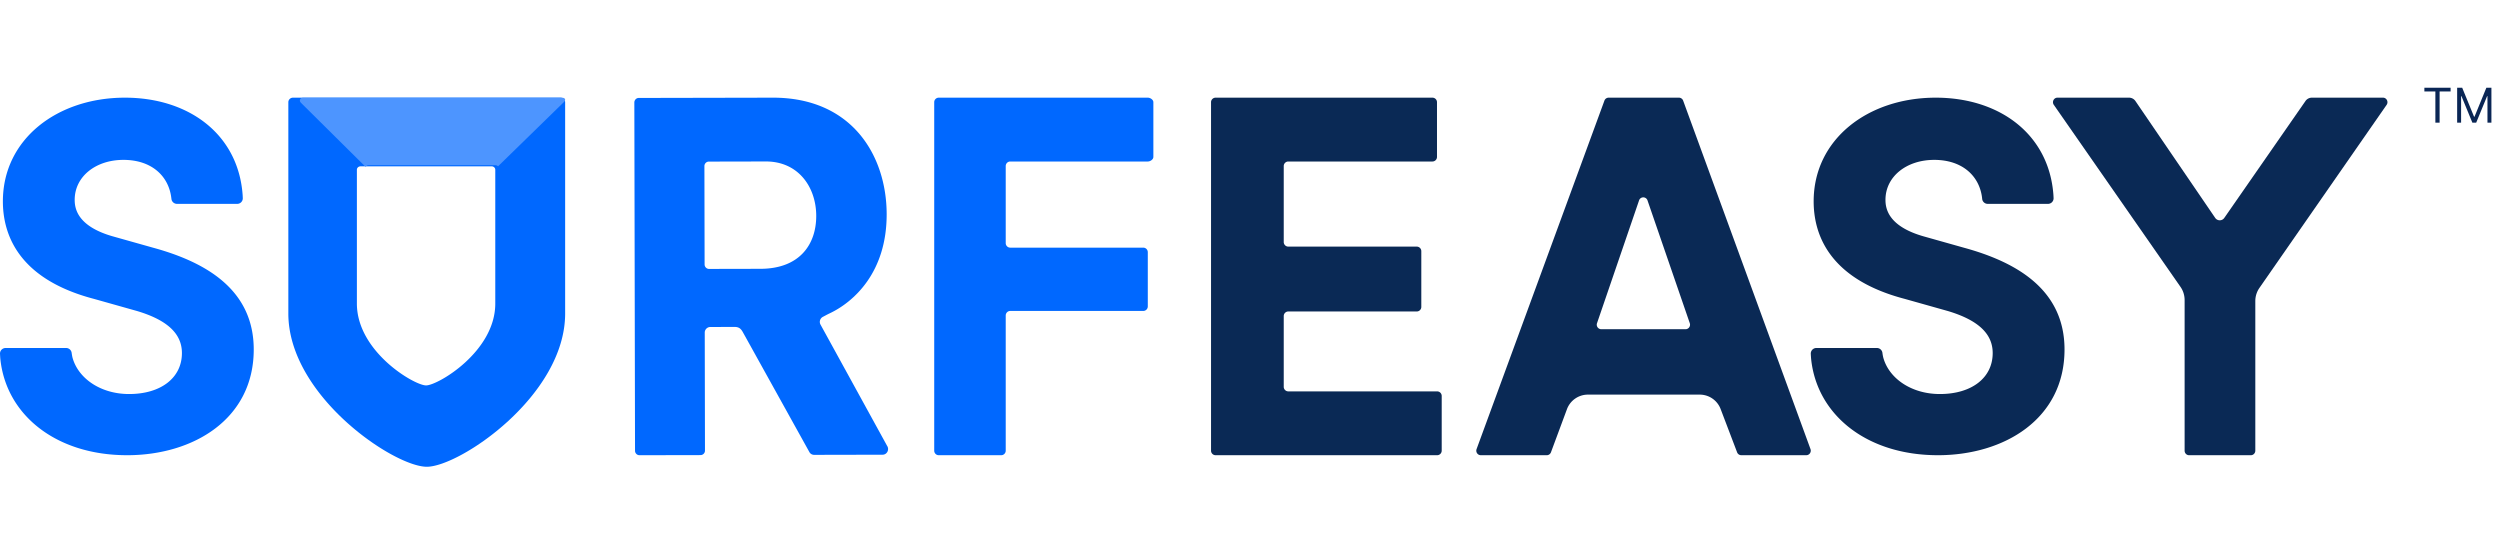 <svg width="208" height="46" fill="none" xmlns="http://www.w3.org/2000/svg"><g clip-path="url(#a)"><path fill-rule="evenodd" clip-rule="evenodd" d="M106.807 32.185v-5.892a.38.38 0 0 1 .381-.378h10.684a.38.38 0 0 0 .381-.379v-4.64a.38.38 0 0 0-.381-.378h-10.684a.38.38 0 0 1-.381-.379v-6.324a.38.38 0 0 1 .381-.378h11.989a.38.38 0 0 0 .381-.379V8.505a.38.38 0 0 0-.381-.379h-18.038a.38.38 0 0 0-.381.379v28.99c0 .21.17.379.381.379h18.43a.38.38 0 0 0 .381-.379v-4.553a.38.38 0 0 0-.381-.379h-12.381a.38.38 0 0 1-.381-.378Z" fill="#0A2955"/><path fill-rule="evenodd" clip-rule="evenodd" d="M69.022 26.073c-.209.099-.373.194-.562.291a.47.47 0 0 0-.191.646l5.535 10.079c.214.311-.002.742-.372.743l-5.699.012a.453.453 0 0 1-.38-.21l-5.568-10.033c-.17-.293-.35-.398-.663-.4l-2.03.005a.466.466 0 0 0-.457.474l.019 9.804a.373.373 0 0 1-.366.38l-5.087.01a.372.372 0 0 1-.367-.377l-.057-28.968c0-.21.164-.379.366-.38l11.147-.023c6.615-.013 9.471 4.842 9.481 9.688.01 4.845-2.734 7.31-4.749 8.26Zm-10.415-12.25.016 8.174c0 .209.165.378.368.377l4.28-.009c3.266-.007 4.644-2.037 4.64-4.41-.005-2.373-1.475-4.527-4.197-4.521l-4.74.01a.373.373 0 0 0-.367.379ZM95.96 13.059V8.505c0-.21-.257-.379-.464-.379H78.102a.377.377 0 0 0-.375.379v28.99c0 .21.168.379.375.379h5.2c.206 0 .374-.17.374-.379V26.25c0-.21.168-.379.375-.379h11.07c.207 0 .375-.17.375-.378v-4.51a.377.377 0 0 0-.375-.379h-11.07a.377.377 0 0 1-.375-.378v-6.41c0-.21.168-.379.375-.379h11.445c.207 0 .463-.17.463-.378Z" fill="#0068FF"/><path fill-rule="evenodd" clip-rule="evenodd" d="m144.527 37.632-1.367-3.59a1.86 1.86 0 0 0-1.733-1.21h-9.322a1.86 1.86 0 0 0-1.739 1.225l-1.326 3.572a.371.371 0 0 1-.348.245H123.2a.378.378 0 0 1-.348-.511l10.636-28.99a.372.372 0 0 1 .348-.247h5.854c.155 0 .294.099.348.247l10.595 28.99c.09.248-.09.51-.349.51h-5.41a.373.373 0 0 1-.347-.24Zm-11.304-10.24h7.015a.378.378 0 0 0 .351-.505l-3.517-10.214a.37.37 0 0 0-.702 0l-3.498 10.215a.377.377 0 0 0 .351.503ZM161.225 37.874c5.549 0 10.543-3.03 10.543-8.794 0-4.923-3.884-7.237-8.323-8.457l-3.287-.926c-3.073-.841-3.287-2.356-3.287-3.071 0-1.936 1.75-3.324 4.055-3.324 2.327 0 3.738 1.32 3.976 3.107.005.037.01.082.014.13a.463.463 0 0 0 .465.423h5.01a.464.464 0 0 0 .467-.479 7.847 7.847 0 0 0-.015-.285c-.377-5.053-4.501-8.072-9.789-8.072-5.634 0-10.158 3.45-10.158 8.626 0 2.609 1.152 6.437 7.597 8.12l3.586 1.01c2.518.758 3.713 1.894 3.713 3.493 0 2.061-1.75 3.408-4.396 3.408-2.367 0-4.221-1.295-4.702-3.01a3.362 3.362 0 0 1-.077-.42.465.465 0 0 0-.463-.4h-5.03a.464.464 0 0 0-.467.483c.008.153.017.313.029.427.478 4.665 4.641 8.01 10.539 8.01Z" fill="#0A2955"/><path fill-rule="evenodd" clip-rule="evenodd" d="M35.505 38.834c-2.725 0-11.515-5.902-11.515-12.75V8.505a.38.38 0 0 1 .38-.378h22.27c.21 0 .38.17.38.378v17.58c0 6.848-8.79 12.75-11.515 12.75Zm5.4-24.994h-10.91c-.167 0-.302.126-.302.283v11.133c0 4.006 4.784 6.811 5.757 6.811.973 0 5.757-2.805 5.757-6.81V14.122c0-.157-.135-.283-.302-.283Z" fill="#0068FF"/><path fill-rule="evenodd" clip-rule="evenodd" d="M25.218 8.127c-.201 0-.388.204-.174.431l5.374 5.326a.294.294 0 0 1 .242-.137h10.562a.302.302 0 0 1 .215.09l5.456-5.322c.22-.2.148-.389-.17-.389H25.219Z" fill="#4D95FF"/><path fill-rule="evenodd" clip-rule="evenodd" d="m191.807 8.418-6.74 9.703a.458.458 0 0 1-.77-.003l-6.619-9.696a.645.645 0 0 0-.54-.296h-5.959c-.301 0-.476.348-.302.598l10.54 15.144c.223.32.343.704.343 1.097v12.53c0 .21.166.379.37.379h5.141c.205 0 .371-.17.371-.379V25.05c0-.393.119-.775.342-1.095l10.583-15.23c.175-.252-.001-.599-.302-.599h-5.92a.646.646 0 0 0-.538.292Z" fill="#0A2955"/><path fill-rule="evenodd" clip-rule="evenodd" d="M10.568 37.874c5.55 0 10.543-3.03 10.543-8.794 0-4.923-3.884-7.237-8.323-8.457L9.5 19.697c-3.073-.841-3.286-2.356-3.286-3.071 0-1.936 1.75-3.324 4.055-3.324 2.326 0 3.737 1.32 3.976 3.107l.02.152c.03.23.228.401.463.401h5.006a.464.464 0 0 0 .466-.479 8.7 8.7 0 0 0-.014-.285c-.377-5.053-4.502-8.072-9.79-8.072C4.764 8.126.24 11.576.24 16.752c0 2.609 1.152 6.437 7.598 8.12l3.585 1.01c2.518.758 3.713 1.894 3.713 3.493 0 2.061-1.75 3.408-4.396 3.408-2.367 0-4.22-1.295-4.702-3.01-.03-.11-.057-.27-.077-.42a.465.465 0 0 0-.463-.4H.467c-.266 0-.479.22-.466.483.007.153.016.313.028.427.478 4.665 4.641 8.01 10.54 8.01Z" fill="#0068FF"/><path d="M201.708 7.61v-.312h2.182v.312h-.915v2.597h-.352V7.61h-.915Zm2.726-.312h.42l.989 2.415h.034l.989-2.415h.42v2.909h-.329v-2.21h-.029l-.909 2.21h-.318l-.909-2.21h-.029v2.21h-.329v-2.91Z" fill="#0A2655"/></g><defs><clipPath id="a"><path fill="#fff" d="M0 0h208v46H0z"/></clipPath></defs></svg>